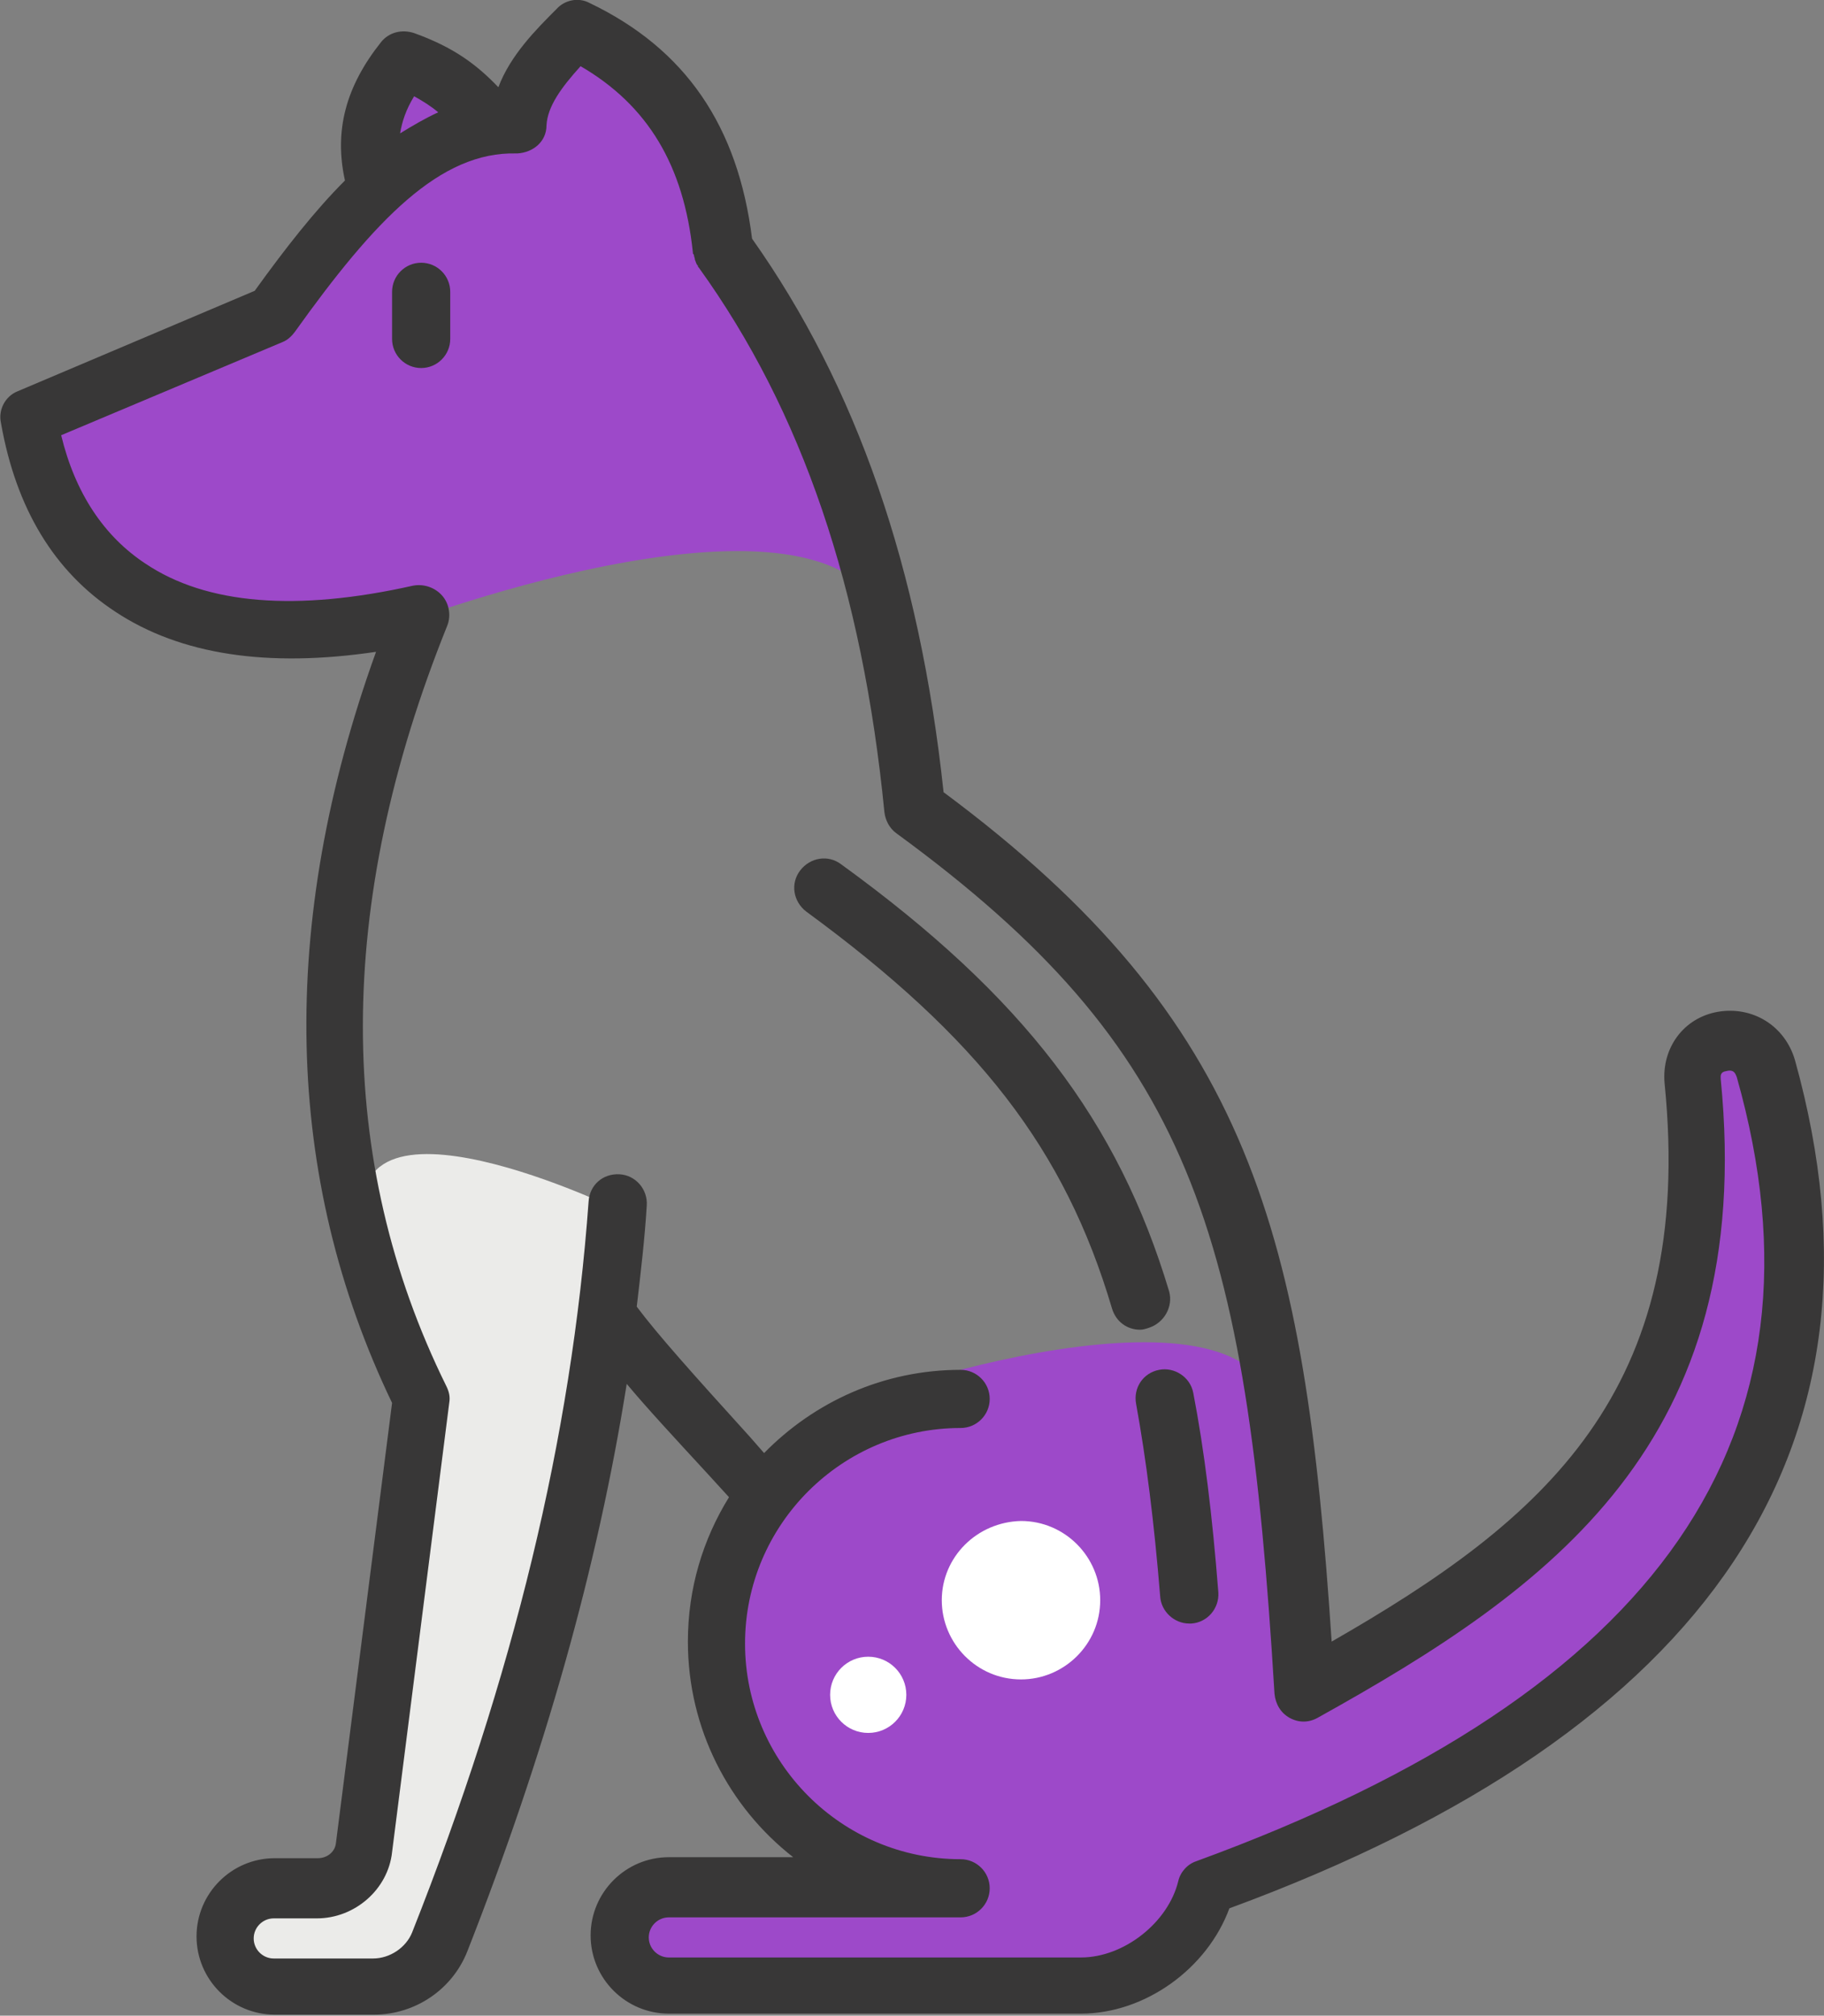 <?xml version="1.0" encoding="utf-8"?>
<!-- Generator: Adobe Illustrator 26.5.0, SVG Export Plug-In . SVG Version: 6.00 Build 0)  -->
<svg version="1.1" id="_11" xmlns="http://www.w3.org/2000/svg" xmlns:xlink="http://www.w3.org/1999/xlink" x="0px" y="0px"
	 viewBox="0 0 181.9 201" style="enable-background:new 0 0 181.9 201;" xml:space="preserve">
<rect x="0" y="0" width="181.9" height="201" fill="#808080" stroke="none"/>
<style type="text/css">
	.st0{fill:#EBEBE9;}
	.st1{fill:#9D49C9;}
	.st2{fill:#383737;}
	.st3{fill:#FFFFFF;}
</style>
<g>
	<path class="st0" d="M24.2,196.6c0,0,6.4,2.5,10.6,1.7c4.2-0.8,7.2-3.4,10.2-7.2c3-3.8,9.3-35.2,11.4-39.4
		c2.1-4.2,4.7-31.3,4.7-31.3s-30.1-14.4-24.1,4.2s3.4,28,3.4,28l-1.7,14.8L35.2,183l-1.3,4.7c0,0-10.2-0.8-10.6,1.3
		C22.9,191.1,21.1,192.1,24.2,196.6z"/>
	<path class="st1" d="M70.8,164.8c0.3,7.2,5.1,16.5,9.7,18.6c4.7,2.1,10.2,4.7,10.2,4.7l-27.5,0.8c0,0-4.7,3.8-1.3,6.4
		c3.4,2.5,45.3,3.8,48.7,2.5c3.4-1.3,9.3-8.9,9.3-8.9l7.2-3l5.5-20.8c0,0-3.8-9.3-5.5-24.1c-1.7-14.8-40.7-2.5-44.9,0.4
		C78,144.5,70.4,155.5,70.8,164.8z"/>
	<path class="st1" d="M172.4,103.8l4.2,3c0,0,3.8,14.8,3,20.3c-0.8,5.5-2.5,22.4-10.2,30.1s-28,25-35.6,26.7s-14.8,3.4-14.8,3.4
		s10.6-8.9,11-18.6c0.4-9.7,3.4,3.4,17.4-11.9s22.9-21.2,22.9-32.6s-1.3-17.8-1.3-17.8L172.4,103.8z"/>
	<path class="st1" d="M18.6,62.2c7.4,4,21.5,0,21.5,0s44-16.7,48.6,0.6C93.1,80,73.9,28.3,73.9,28.3l-2.3-7.9c0,0-3.4-10.2-6.8-12.4
		c-3.4-2.3-8.5-4.5-8.5-4.5l-5.1,9L40.6,5.1c0,0-6.2,4.5-4.5,7.9c1.7,3.4,1.1,6.2,1.1,6.2l-9.6,11.9L3.3,41.3
		C3.3,41.3,6.1,55.4,18.6,62.2z"/>
	<g>
		<path class="st2" d="M115.6,136.6c-1.6,0.3-2.6,1.8-2.3,3.4c1,5.5,1.8,11.8,2.4,19.2c0.1,1.5,1.4,2.7,2.9,2.7c0.1,0,0.1,0,0.2,0
			c1.6-0.1,2.8-1.5,2.7-3.1c-0.6-7.7-1.4-14.2-2.5-19.9C118.7,137.3,117.1,136.3,115.6,136.6z"/>
		<path class="st2" d="M114.6,132.4c1.5-0.5,2.4-2.1,2-3.6c-5.1-17-14.5-29.4-32.7-42.6c-1.3-1-3.1-0.7-4.1,0.6
			c-1,1.3-0.7,3.1,0.6,4.1c17.2,12.6,25.8,23.7,30.5,39.6c0.4,1.3,1.5,2.1,2.8,2.1C114,132.6,114.3,132.5,114.6,132.4z"/>
		<path class="st2" d="M179,105.7c-1-3.4-4.2-5.4-7.7-4.8c-3.4,0.6-5.6,3.6-5.3,7.1c3.1,30.8-12.1,43.6-33.2,55.7
			c-2.7-40.7-8-61.9-38.7-84.7C91.7,56.6,85.4,38.5,75,23.8C73.6,12.6,68.4,4.9,58.8,0.3c-1.1-0.6-2.5-0.3-3.3,0.6
			c-2,2-4.6,4.6-5.8,7.8c-2.2-2.3-4.5-4-8.4-5.4c-1.2-0.4-2.5-0.1-3.3,0.9C34.5,8.6,33.3,13,34.4,18c-3,3-5.9,6.7-9,11l-23.6,10
			c-1.3,0.5-2,1.9-1.7,3.2C1.6,50.7,5.4,57,11.5,61c6.5,4.3,15.2,5.6,26,4c-9.8,27.2-9.2,52.4,1.6,74.9l-5.6,43.9
			c-0.1,0.9-0.9,1.5-1.8,1.5h-4.3c-4.3,0-7.8,3.5-7.8,7.8s3.5,7.8,7.8,7.8h9.9c4.1,0,7.8-2.5,9.3-6.3c7.7-19.6,13-38.3,15.9-56.6
			c2,2.4,4.6,5.2,8.1,9l2.1,2.3c-2.6,4.2-4.1,9.1-4.1,14.4c0,8.7,4.1,16.5,10.5,21.5H66.7c-4.3,0-7.8,3.5-7.8,7.8s3.5,7.8,7.8,7.8
			h41.1c6.4,0,12.6-4.5,14.8-10.5C170.7,172.6,189.7,144.1,179,105.7z M41.3,9.6c0.9,0.5,1.7,1,2.4,1.6c-1.3,0.6-2.5,1.3-3.8,2.1
			C40.1,12.1,40.5,10.9,41.3,9.6z M119.3,185.6c-0.9,0.3-1.6,1.1-1.8,2c-1,4.1-5.4,7.6-9.7,7.6H66.7c-1.1,0-2-0.9-2-2s0.9-2,2-2
			h29.1c1.6,0,2.9-1.3,2.9-2.9c0-1.6-1.3-2.9-2.9-2.9c-11.9,0-21.5-9.7-21.5-21.5c0-11.9,9.7-21.5,21.5-21.5c1.6,0,2.9-1.3,2.9-2.9
			s-1.3-2.9-2.9-2.9c-7.7,0-14.6,3.2-19.6,8.3l-1.4-1.6c-5.8-6.4-9.2-10.2-11.3-13c0.4-3.4,0.8-6.8,1-10.1c0.1-1.6-1.1-3-2.7-3.1
			c-1.7-0.1-3,1.1-3.1,2.7c-1.7,23.5-7.5,47.4-17.6,72.9c-0.6,1.5-2.2,2.6-3.9,2.6h-9.9c-1.1,0-2-0.9-2-2s0.9-2,2-2h4.3
			c3.8,0,7.1-2.9,7.5-6.6l5.7-44.8c0.1-0.6,0-1.1-0.3-1.7c-11.1-22.5-11.1-48,0.1-75.8c0.4-1,0.2-2.2-0.5-3c-0.7-0.8-1.8-1.2-2.9-1
			c-11.6,2.6-20.6,1.9-26.7-2.2c-4.1-2.7-7-7-8.4-12.8l22.1-9.3c0.5-0.2,0.9-0.6,1.2-1c8-11.2,14.5-18,22.1-17.8c0,0,0,0,0.1,0
			c1.6-0.1,2.9-1.2,2.9-2.8c0.1-1.9,1.5-3.8,3.4-5.9c6.7,3.9,10.3,9.9,11.2,18.6c0,0.1,0,0.1,0.1,0.2c0,0.2,0.1,0.3,0.1,0.5
			c0.1,0.2,0.1,0.4,0.3,0.6c0,0.1,0,0.1,0.1,0.2c10.3,14.3,16.3,32,18.5,54.3c0.1,0.8,0.5,1.6,1.2,2.1
			c29.4,21.5,34.9,39.4,37.7,85.8c0.1,1,0.6,1.9,1.5,2.4c0.9,0.5,1.9,0.5,2.8,0c23.2-12.9,43.8-27.5,40.2-63.7
			c0-0.3-0.1-0.7,0.6-0.8c0.8-0.2,0.9,0.4,1,0.6C183.3,143.1,165.6,168.7,119.3,185.6z"/>
		<path class="st2" d="M42,26.2c-1.6,0-2.9,1.3-2.9,2.9v4.7c0,1.6,1.3,2.9,2.9,2.9s2.9-1.3,2.9-2.9v-4.7
			C44.9,27.5,43.6,26.2,42,26.2z"/>
	</g>
	<g id="Groupe_4343_00000142882321744056735060000017930093147120798891_" transform="translate(114.52 50.973)">
		<path id="Tracé_6277_00000054965306414735450040000001784297599528751279_" class="st3" d="M-20.6,108.6c0,4.3,3.5,7.9,7.9,7.9
			c4.3,0,7.9-3.5,7.9-7.9c0-4.3-3.5-7.9-7.9-7.9c0,0,0,0,0,0C-17.1,100.8-20.6,104.3-20.6,108.6z"/>
	</g>
	<g id="Groupe_4345_00000151541512731918462090000018330858965875202218_" transform="translate(102.284 65.808)">
		<path id="Tracé_6278_00000007392956721928105800000015418817298503510656_" class="st3" d="M-19.5,103.2c0,2.1,1.7,3.8,3.8,3.8
			s3.8-1.7,3.8-3.8s-1.7-3.8-3.8-3.8S-19.5,101.1-19.5,103.2L-19.5,103.2z"/>
	</g>
</g>
</svg>
